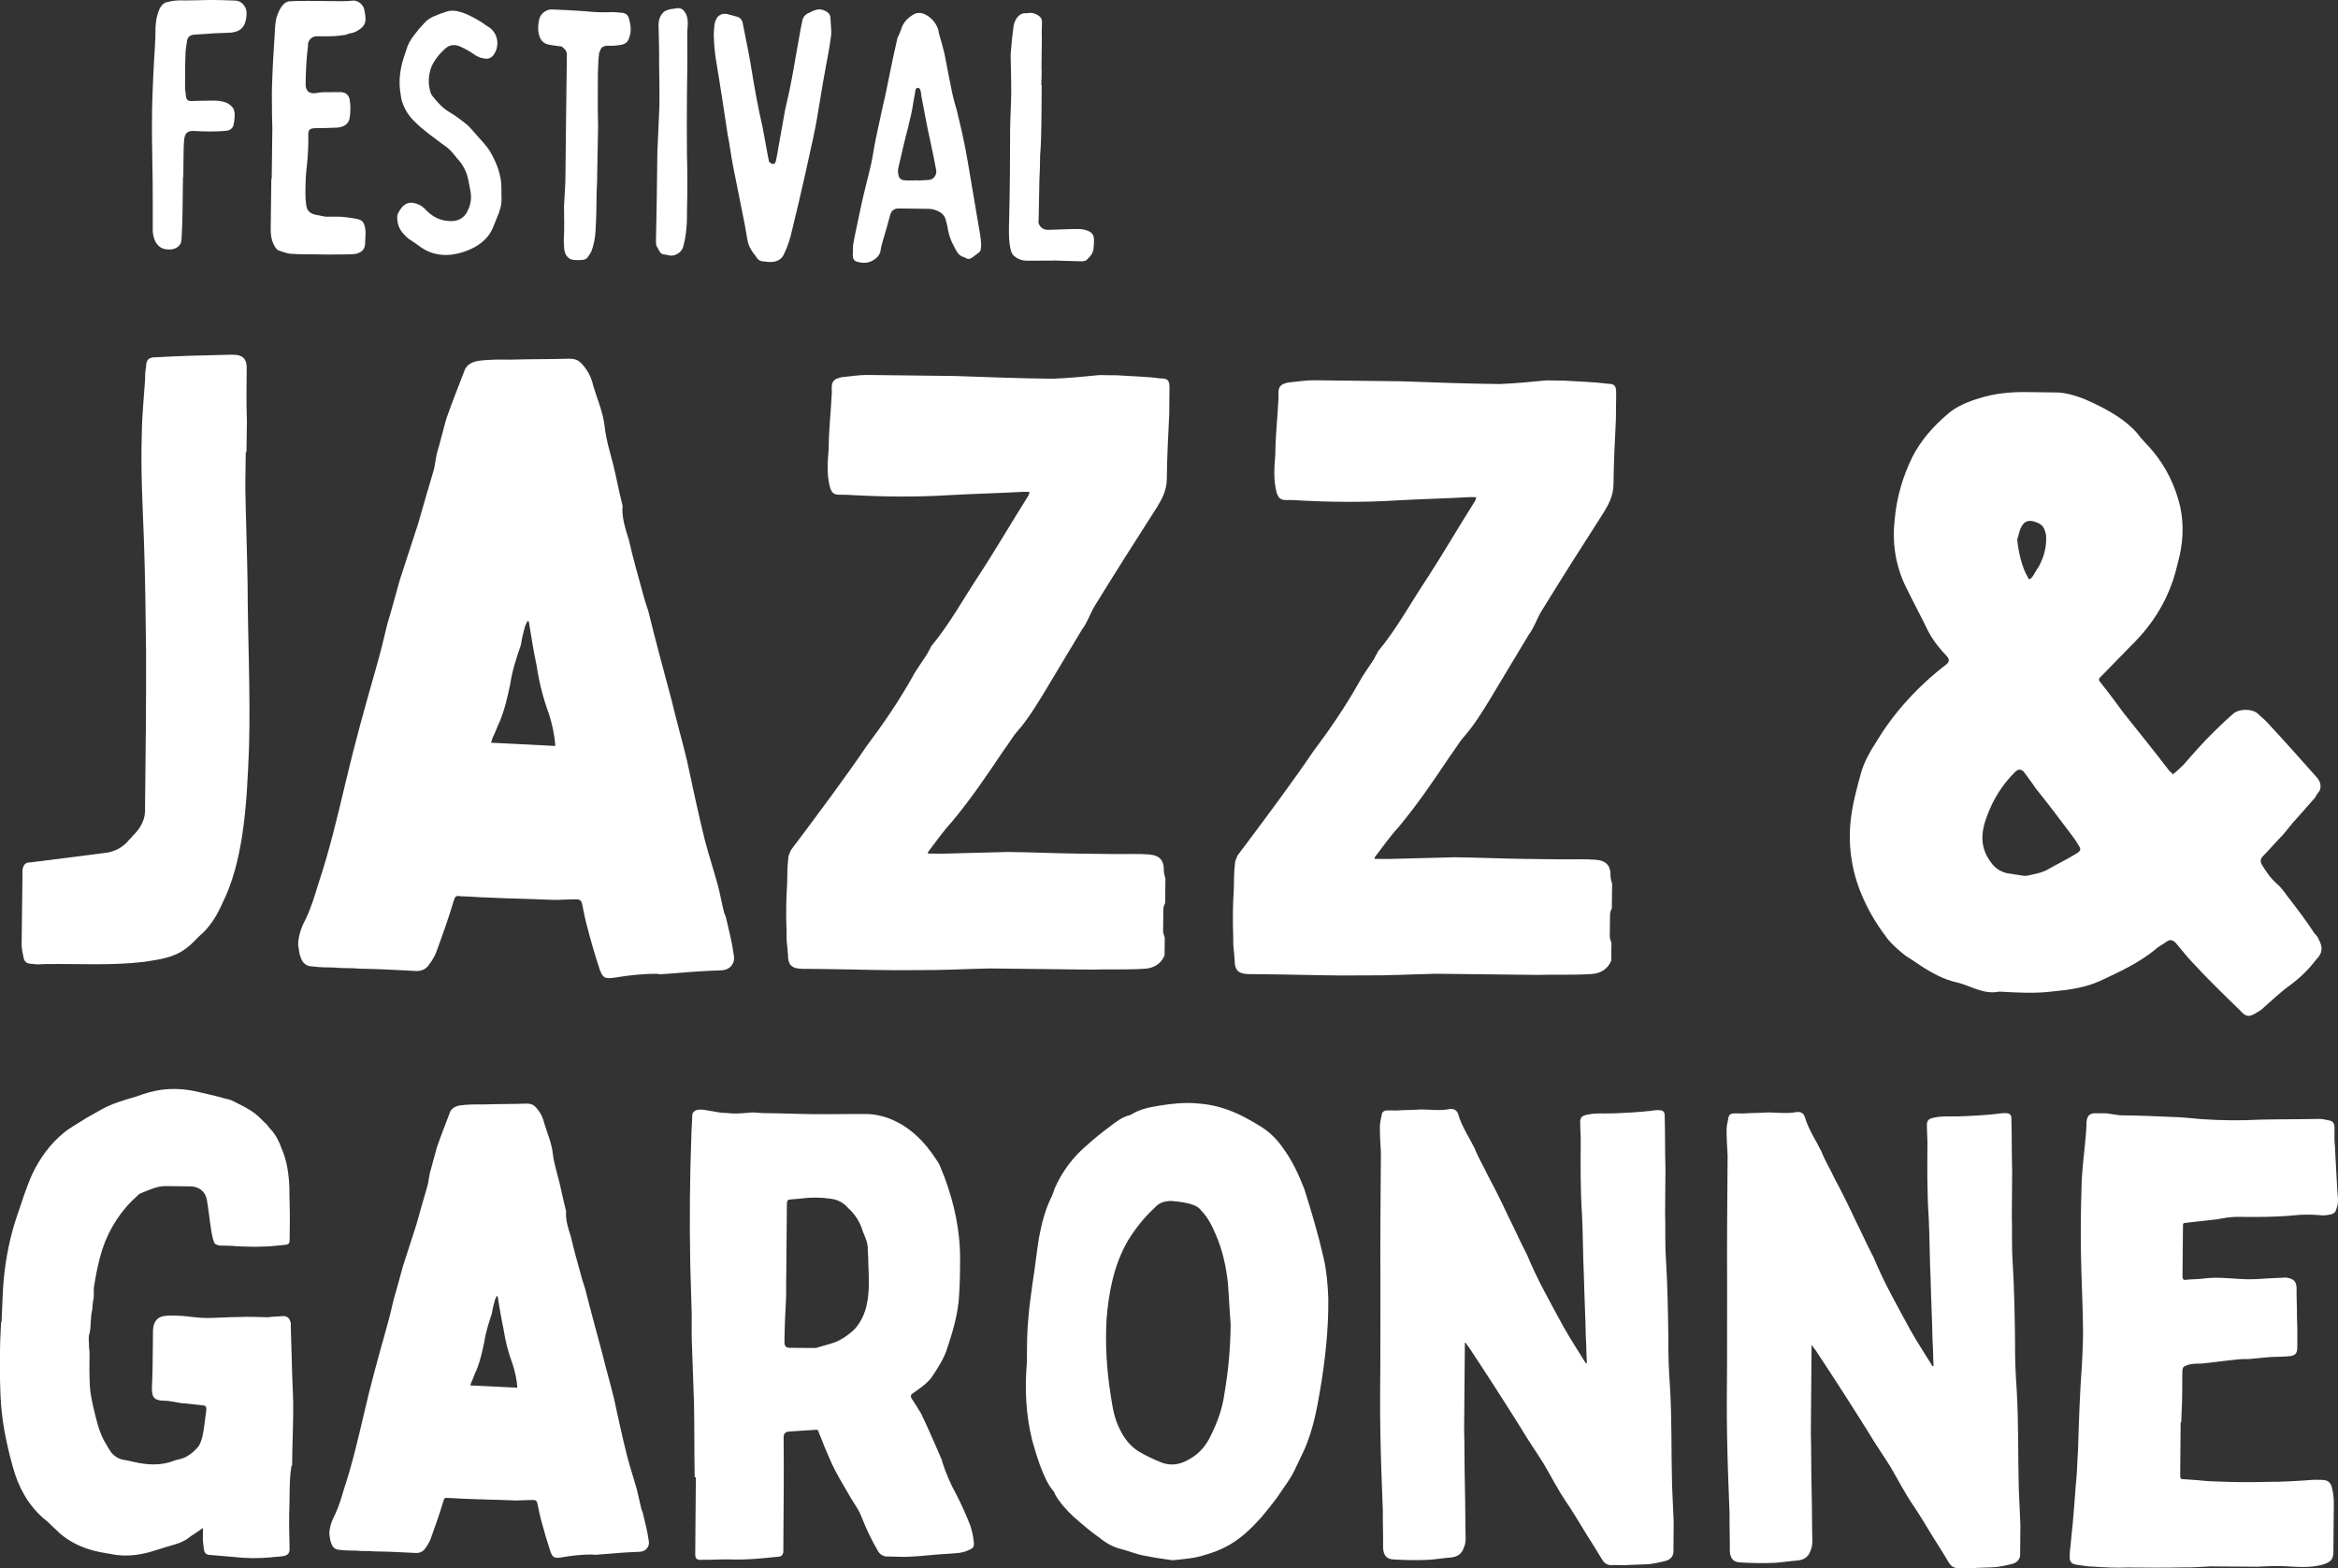 <?xml version="1.0" encoding="UTF-8"?>
<svg xmlns="http://www.w3.org/2000/svg" id="Calque_1" data-name="Calque 1" viewBox="0 0 706.24 473.8">
  <rect x="0" y="0" width="706.24" height="473.8" fill="#333333" stroke="none"/>
  <defs>
    <style>
      .cls-1 {
        fill: #fff;
        stroke-width: 0px;
      }
    </style>
  </defs>
  <path class="cls-1" d="M74.2,136.61h.25c.04-3.06.08-6.38.13-9.46-.19-5.35-.13-10.73-.06-16.08.02-2.56-1.23-3.85-3.79-3.88-.25,0-.77,0-1.02-.02-7.42.17-15.08.33-22.52.77-2.29-.04-3.06.71-3.08,3.02-.27,1.27-.29,2.56-.29,3.83-.35,5.38-.92,10.71-.98,16.08-.38,10.98.25,22,.65,32.71.38,11.25.5,22.23.63,33.25.06,15.85-.13,31.44-.31,47.27.23,3.33-1.33,6.13-3.67,8.4-.52.75-1.29,1.27-1.81,2.02-2.06,2.02-4.38,3.02-7.21,3.25-7.15.94-14.58,1.85-22,2.79-1.52-.02-2.06.75-2.33,2.29v1.02c-.08,7.15-.17,14.04-.25,21.21-.02,1.27.21,2.56.46,3.58.25,2.04.98,2.56,3.02,2.58,1.29.29,2.56.02,4.1.04,9.71-.13,19.67.5,29.42-.67,4.58-.73,8.96-1.17,12.81-4.19,1.81-1.27,3.1-3.04,4.92-4.54,2.58-2.54,4.42-5.58,5.98-9.15,3.15-6.33,4.77-13.23,5.88-20.13,1.38-8.92,1.75-18.13,2.1-27.06.44-16.35-.4-32.73-.44-49.08-.15-9.71-.54-19.69-.69-29.4.04-3.56.08-6.9.13-10.48Z"></path>
  <path class="cls-1" d="M90.07,285.56c.25,1.29.25,2.56.73,3.58.5,1.81,1.75,2.83,3.54,2.85,2.29.29,4.33.31,6.65.33,2.56.31,5.1.06,7.67.35,5.63.08,11.5.4,17.13.71,1.79.02,3.06-.73,3.85-2,.79-1,1.56-2.27,2.08-3.54,1.85-5.08,3.71-10.17,5.29-15.54.54-1.52.54-1.77,2.33-1.5,2.54.02,4.85.31,7.42.35,6.63.33,13.52.42,20.17.73,2.29.04,4.85-.19,7.15-.17,1.02.02,1.54.27,1.79,1.54.48,2.33.96,4.9,1.69,7.44.98,3.85,2.21,7.98,3.46,11.81.98,3.08,1.75,3.33,4.81,2.85,4.1-.69,8.46-1.17,12.79-1.13.77.27,1.54.02,2.31.04,5.35-.44,10.98-.9,16.63-1.08,2.81.04,4.6-1.98,4.1-4.54-.44-3.35-1.17-6.42-1.9-9.5-.25-1.02-.48-2.29-1-3.31-.73-2.83-1.19-5.65-1.94-8.46-1.21-4.38-2.71-9-3.92-13.6-1.96-7.96-3.65-15.9-5.35-23.83-1.46-6.17-3.19-12.06-4.63-18.21-2.46-9.23-4.92-18.21-7.1-27.19-.75-2.04-1.23-3.85-1.73-5.65-1.48-5.38-2.94-10.52-4.15-15.88-1-3.1-1.98-6.17-1.94-9.46.27-.27,0-.52,0-1.02-.98-3.85-1.69-7.69-2.67-11.81-.98-3.85-2.21-7.69-2.67-11.79-.46-4.35-2.21-8.21-3.44-12.31-.48-2.29-1.48-4.35-2.98-6.15-1.27-1.56-2.29-2.08-4.33-2.1-5.88.19-11.75.1-17.65.29-3.31-.04-6.63-.08-9.98.4-2.29.48-3.58,1.48-4.1,3.27-1.85,4.83-3.71,9.42-5.29,14-1.06,3.58-1.85,7.13-2.94,10.71-.27,1.52-.54,3.04-.81,4.58-1.6,5.35-3.21,10.94-4.81,16.54-1.85,5.6-3.71,11.46-5.56,17.06-1.33,4.58-2.4,8.92-3.75,13.25-1.06,4.58-2.15,8.92-3.46,13.5-3.21,11.21-6.4,22.67-9.1,34.15-2.44,10.19-4.85,20.65-8.27,30.83-1.08,3.58-2.15,7.13-3.71,10.44-1.33,2.52-2.38,5.08-2.42,8.15ZM159.73,187.72c.71,4.6,1.44,8.96,2.4,13.56.73,4.88,1.94,9.73,3.67,14.35.98,3.08,1.73,6.42,1.94,9.75-6.4-.33-12.77-.67-19.42-.98.25-.52.27-1.04.52-1.54.79-1.54,1.33-3.31,2.1-4.83,1.58-3.81,2.4-7.65,3.21-11.46.54-3.83,1.88-7.92,3.21-11.75.27-2.02.81-4.06,1.33-5.85.27-.5.54-1.02.54-1.27q.25.02.5.02Z"></path>
  <path class="cls-1" d="M351.78,288.65c.02-1.79.04-3.56.06-5.35-.23-.77-.5-1.31-.5-2.06.04-3.83.04-2.81.08-6.65,0-.52.29-1.27.54-1.77.02-2.31.06-4.85.08-7.42-.23-.77-.5-1.56-.48-2.58.02-2.54-.98-4.33-4.29-4.65-3.58-.29-6.92-.08-10.23-.13-3.83-.04-7.42-.08-11-.13-7.15-.08-14.31-.42-21.46-.5-6.65.17-13.29.35-20.19.52-1.29,0-2.56-.02-4.1-.04,0-.25,0-.52.27-.77,2.33-3.04,4.42-6.06,7-8.85,5.71-6.83,10.67-14.19,15.6-21.54,1.56-2.02,2.6-4.06,4.42-6.08,2.85-3.29,5.19-7.1,7.54-10.92,3.9-6.58,7.81-12.94,11.73-19.54,1.56-2.02,2.35-4.56,3.67-6.85,6.25-10.15,12.5-20.04,19.02-30.17,1.54-2.54,2.88-5.08,2.92-8.42.08-7.4.4-12.25.73-19.67.02-2.56.06-5.13.08-7.67.04-2.56-.46-3.06-2.77-3.08-4.33-.58-8.69-.63-13.02-.94l-5.38-.06c-4.6.46-9.46.92-14.06,1.1-9.96-.1-19.67-.48-29.65-.83-8.69-.1-17.38-.21-26.31-.31-2.56-.04-5.13.44-7.69.65-2.56.5-3.33,1.25-3.13,4.08v.75c-.33,6.63-.88,10.46-.96,17.1-.31,3.58-.6,7.42.38,11.25.5,1.56.98,2.33,2.77,2.35.77,0,1.54.02,2.29.02,10.48.63,20.96.75,31.19.1,7.44-.42,14.85-.58,22.25-1,.52,0,1.02,0,1.79.02,0,.52-.25.77-.25,1.02-4.96,7.83-9.67,15.96-14.6,23.56-4.94,7.38-9.13,15.23-14.83,22.06-.27.77-.77,1.29-1.04,2.04-1.56,2.54-3.38,4.83-4.69,7.35-4.17,7.38-8.85,14.21-13.79,20.79-6.75,9.92-13.79,19.29-20.79,28.67-.79,1-1.54,2.02-2.08,2.77-.25.75-.79,1.52-.79,2.54-.27,2.31-.31,4.85-.33,7.42-.31,4.85-.38,9.71-.19,14.56-.04,4.08.21,3.33.44,7.17-.02,3.06,1.23,4.1,4.29,4.15,2.56.02,5.1.06,7.67.08,8.96.1,17.9.46,26.83.31,7.17.08,14.58-.33,21.98-.5,10.23.13,20.46.23,30.67.35,5.65-.19,11,.13,16.65-.29,2.56-.25,4.63-1.5,5.67-4.04Z"></path>
  <path class="cls-1" d="M486.71,290.25c.02-1.79.04-3.56.06-5.35-.23-.77-.5-1.31-.5-2.06.04-3.83.04-2.81.08-6.65,0-.52.29-1.27.54-1.77.02-2.31.06-4.85.08-7.42-.23-.77-.5-1.56-.48-2.58.02-2.54-.98-4.33-4.29-4.65-3.58-.29-6.92-.08-10.23-.13-3.83-.04-7.42-.08-11-.13-7.15-.08-14.31-.42-21.46-.5-6.65.17-13.29.35-20.19.52-1.29,0-2.56-.02-4.1-.04,0-.25,0-.52.27-.77,2.33-3.04,4.42-6.06,7-8.85,5.71-6.83,10.67-14.19,15.6-21.54,1.56-2.02,2.6-4.06,4.42-6.08,2.85-3.29,5.19-7.1,7.54-10.92,3.9-6.58,7.81-12.94,11.73-19.54,1.56-2.02,2.35-4.56,3.67-6.85,6.25-10.15,12.5-20.04,19.02-30.17,1.54-2.54,2.88-5.08,2.92-8.42.08-7.4.4-12.25.73-19.67.02-2.56.06-5.13.08-7.67.04-2.56-.46-3.06-2.77-3.08-4.33-.58-8.69-.63-13.02-.94l-5.38-.06c-4.6.46-9.46.92-14.06,1.1-9.96-.1-19.67-.48-29.65-.83-8.69-.1-17.38-.21-26.31-.31-2.56-.04-5.13.44-7.69.65-2.56.5-3.33,1.25-3.13,4.08v.75c-.33,6.63-.88,10.46-.96,17.1-.31,3.58-.6,7.42.38,11.25.5,1.56.98,2.33,2.77,2.35.77,0,1.54.02,2.29.02,10.48.63,20.96.75,31.19.1,7.44-.42,14.85-.58,22.25-1,.52,0,1.02,0,1.79.02,0,.52-.25.77-.25,1.02-4.96,7.83-9.67,15.96-14.6,23.56-4.94,7.38-9.13,15.23-14.83,22.06-.27.77-.77,1.29-1.04,2.04-1.56,2.54-3.38,4.83-4.69,7.35-4.17,7.38-8.85,14.21-13.79,20.79-6.75,9.92-13.79,19.29-20.79,28.67-.79,1-1.54,2.02-2.08,2.77-.25.75-.79,1.52-.79,2.54-.27,2.31-.31,4.85-.33,7.42-.31,4.85-.38,9.71-.19,14.56-.04,4.08.21,3.33.44,7.17-.02,3.06,1.23,4.1,4.29,4.15,2.56.02,5.1.06,7.67.08,8.96.1,17.9.46,26.83.31,7.17.08,14.58-.33,21.98-.5,10.23.13,20.46.23,30.67.35,5.65-.19,11,.13,16.65-.29,2.56-.25,4.63-1.5,5.67-4.04Z"></path>
  <path class="cls-1" d="M656.32,233.97c-.25-.5-.75-.77-1-1.04-4.54-5.92-9.33-11.85-13.85-17.54-2.27-3.08-4.54-6.17-7.04-9.29-.52-.5-.52-1.02.02-1.52,2.31-2.27,4.13-4.29,6.19-6.31,2.6-2.79,5.44-5.31,7.77-8.35,4.67-5.81,7.81-12.42,9.44-19.83,1.58-5.6,1.94-11.46.71-17.08-1.46-6.15-4.19-11.81-8.25-16.71-1.5-1.81-3.27-3.38-4.52-5.17-3.79-4.4-8.63-7.02-13.44-9.35-3.31-1.58-6.88-2.9-10.46-3.19-3.31-.04-6.65-.08-9.71-.13-4.85-.06-9.71.4-14.33,1.88-3.31.98-6.92,2.46-9.52,4.75-4.38,3.77-8,7.81-10.63,12.92-2.88,5.83-4.75,12.19-5.33,18.58-.85,7.13.1,13.79,3.08,20.21,2.25,4.63,4.75,9.27,7,13.9,1.5,2.83,3.52,5.4,5.79,7.73q1,1.29-.29,2.29c-8.5,6.54-15.77,14.4-21.23,23.52-1.83,2.79-3.4,5.58-4.46,8.92-1.33,4.83-2.67,9.67-3.23,14.77-.88,8.44.56,16.6,4.06,24.06,1.98,4.4,4.48,8.25,7.25,11.88,1.52,1.77,3.29,3.33,5.31,4.92,1.27.75,2.79,1.81,4.33,2.85,3.54,2.33,7.33,4.42,11.44,5.25,4.06,1.06,7.88,3.67,12.5,2.71,5.6.31,10.96.63,16.35-.08,4.85-.44,9.71-1.15,14.1-3.15,5.9-2.75,11.81-5.48,16.71-9.52,1.04-1,2.31-1.5,3.63-2.52q1.27-.75,2.52.56c1.77,2.06,3.54,4.38,5.31,6.19,4.54,4.92,9.33,9.56,14.15,14.23,1.77,2.06,2.79,2.08,5.1.56.52-.25,1.29-.73,1.79-1.25,2.58-2.27,5.17-4.79,8-6.81,3.08-2.27,5.69-4.77,8.02-7.83,2.06-2.02,2.08-3.81.83-6.13-.25-.77-.75-1.27-1.27-1.79-2.5-3.88-5.27-7.48-8.04-11.08-1-1.31-2-2.83-3.27-3.88-2.02-1.81-3.25-3.63-4.5-5.67q-1.02-1.56.27-2.81c2.04-2.02,3.88-4.31,5.94-6.33,1.04-1.25,2.06-2.54,3.1-3.79,2.35-2.54,4.42-5.06,6.73-7.6.27-.75.79-1.25,1.31-2.02.52-1.29.29-2.56-.71-3.83-5.06-5.69-10.1-11.38-15.4-17.06-.73-.77-1.77-1.54-2.5-2.33-1.77-1.56-5.6-1.6-7.42-.08-2.06,1.77-3.88,3.52-5.96,5.56-3.1,3.02-6.21,6.56-9.06,9.85-1.04,1-2.06,2.02-3.35,3.02ZM611.47,264.63c-2.02-.27-3.56-.56-5.33-.83-2.06-.52-3.56-1.56-4.83-3.38-3.27-4.4-2.96-9-1.1-13.83,1.83-5.08,4.71-9.65,8.58-13.44q1.29-1.25,2.56.04c1.25,1.79,2.5,3.33,3.5,4.9,3.54,4.4,7.06,9.02,10.33,13.4,1,1.29,1.77,2.31,2.52,3.63,1,1.52,1,1.79-.54,2.81-2.83,1.75-5.94,3.23-9.02,5-1.02.5-2.56.98-3.83,1.21-1.02.27-2.06.5-2.83.5ZM609.36,162.86c.52-1.27.54-2.52,1.31-3.79.79-1.52,2.06-2.02,3.85-1.48,2.56.77,3.04,1.83,3.54,4.1.21,3.58-.6,6.4-2.17,9.44-.77,1-1.31,2.27-2.06,3.29-.79.75-1.06.75-1.29-.02-1.77-2.83-2.98-8.21-3.19-11.54Z"></path>
  <path class="cls-1" d="M55.27,53.54h.1c.02-2.35.06-4.73.08-7.1.02-1.4.04-2.9.17-4.19.21-1.73.77-2.71,2.71-2.69,3.46.17,6.79.31,10.23-.08.88-.08,1.85-.83,1.96-1.71.25-.94.35-2.02.38-2.98,0-.77-.19-1.65-.52-2.19-.54-.65-1.27-1.29-2.13-1.63-.98-.35-2.17-.56-3.23-.58-2.38-.02-4.75.06-7.1.13-.98,0-1.52-.23-1.71-1.21-.1-.85-.21-1.6-.31-2.48.04-3.54-.02-7,.13-10.44.02-1.4.27-2.79.5-4.21.21-1.06.98-1.58,1.94-1.69,3.04-.19,6.04-.46,9.06-.54,1.08-.08,2.27.04,3.33-.29,1.29-.29,2.29-.92,2.94-2.21.56-1.19.69-2.48.69-3.67-.08-1.83-1.56-3.58-3.4-3.6-2.48-.13-4.96-.15-7.44-.19-3.13.06-6.25.17-9.38.13-1.19-.02-2.35.19-3.65.48-1.08.21-1.73.85-2.29,1.81-.88,1.81-1.23,3.65-1.35,5.69-.02,1.94-.04,3.98-.19,6.04-.4,6.23-.69,12.46-.85,18.71-.08,5.81-.04,11.63.1,17.46.15,6.48.08,13.04.1,19.6.08,1.19.4,2.27.92,3.33.33.46.73,1,1.17,1.31,1.08.79,2.27.9,3.56.81,1.94-.31,3.02-1.48,3.04-3.08.15-2.81.29-5.5.31-8.19.04-3.56.08-7,.13-10.56Z"></path>
  <path class="cls-1" d="M82.06,53.99h-.1c-.06,5.04-.13,10.1-.19,15.17-.02,1.73.19,3.23.94,4.75.5.96.94,1.75,2.02,1.96.96.33,1.92.67,2.88.79,1.29.13,2.71.13,4,.15,2.79.04,5.48.06,8.29.1,2.25-.08,4.52.04,6.77-.13.88,0,1.75-.31,2.4-.73.75-.54,1.21-1.4,1.21-2.46.02-1.08.13-2.17.15-3.23,0-.65-.08-1.4-.29-2.04-.21-1.21-.96-1.85-2.04-2.1-1.5-.31-2.98-.56-4.5-.69-1.71-.13-3.54-.04-5.27-.06-.1,0-.33-.1-.54-.1-.96-.23-1.94-.35-2.9-.58-.23-.1-.54-.21-.77-.33-1.15-.54-1.58-1.63-1.67-2.92-.13-.98-.21-2.06-.19-3.15.02-2.69.06-5.48.42-8.17.35-3.23.52-6.35.44-9.58.02-1.5.46-1.81,1.96-1.92,2.17.02,4.21-.06,6.25-.15.98.02,1.83-.19,2.69-.6.9-.54,1.31-1.17,1.54-2.02.35-1.94.38-3.88.08-5.81-.31-1.52-1.27-2.29-2.9-2.31-1.83-.02-3.67.06-5.48.04-.77.1-1.52.21-2.27.31-1.73.08-2.58-.79-2.67-2.52.04-3.88.21-7.75.69-11.6,0-.44,0-.98.23-1.52.54-1.06,1.4-1.6,2.58-1.58,1.73.02,3.44.04,5.19-.04,1.19-.1,2.27-.21,3.46-.4.42-.1.85-.44,1.29-.42,1.17-.21,2.04-.63,2.92-1.27.75-.52,1.4-1.17,1.65-2.23.23-1.29-.08-2.48-.29-3.67-.19-1.4-1.9-2.94-3.5-2.73-1.73.19-3.46.17-5.17.15-2.71-.02-5.5-.06-8.19-.08-1.94-.04-3.9.04-5.83.13-.33,0-.65.23-.98.33-1.29.83-1.96,2.23-2.52,3.63s-.69,2.9-.79,4.42c-.17,3.98-.54,8.06-.69,12.04-.15,3.23-.29,6.46-.23,9.69-.02,2.79.04,5.5.13,8.31l-.19,15.19Z"></path>
  <path class="cls-1" d="M151.47,58.54v-.65c.02-1.71-.06-3.44-.48-5.06-.5-2.15-1.35-4.1-2.38-6.04-.77-1.52-1.81-2.81-2.98-4.13-.44-.44-.88-1-1.38-1.54-.98-1.06-1.92-2.27-2.98-3.27-1.73-1.42-3.54-2.83-5.46-3.94-2.04-1.21-3.52-2.83-5.02-4.69-.29-.33-.63-.88-.73-1.29-.81-2.6-.69-5.06.19-7.54.92-2.25,2.44-4.06,4.19-5.67,1.4-1.27,2.9-1.35,4.52-.69,1.5.67,2.88,1.44,4.29,2.42.94.67,1.92,1.08,2.98,1.21,1.19.25,2.06-.08,2.83-1.02,2.06-2.79,1.35-6.79-1.54-8.54-.63-.33-1.06-.67-1.58-1.08-2.04-1.31-4.19-2.54-6.54-3.31-1.71-.56-3.33-.69-4.94-.06-.77.31-1.63.5-2.29.83-1.73.63-3.23,1.46-4.33,2.88-.33.4-.77.83-1.08,1.15-1.1,1.4-2.31,2.79-3.17,4.38-.35.65-.56,1.29-.81,2.06-.54,1.69-1.21,3.42-1.56,5.25-.56,2.69-.71,5.48-.19,8.29.08.75.19,1.6.5,2.38.73,2.27,2,4.21,3.71,5.85,1.17,1.21,2.46,2.29,3.73,3.27,1.5,1.21,2.98,2.19,4.48,3.4,1.29.88,2.46,1.75,3.42,2.96.63.75,1.17,1.52,1.81,2.17,1.17,1.42,2,2.92,2.52,4.75.42,1.54.6,3.04.92,4.54.4,2.06.06,4-.83,5.83-.44,1.04-1.19,1.92-2.27,2.54-1.42.73-2.94.73-4.44.48-2.48-.35-4.5-1.67-6.21-3.52-1.06-1.08-2.23-1.63-3.75-1.88-1.19-.13-2.15.31-3.02,1.15-.44.54-.88,1.08-1.19,1.73-.46.63-.46,1.48-.38,2.35.19,2.48,1.58,4.1,3.4,5.65,1.29.88,2.67,1.75,3.96,2.73,2.77,1.85,5.88,2.44,9.1,2.06,2.83-.4,5.52-1.35,8.02-2.94,1.96-1.35,3.58-3.08,4.48-5.44.44-.96.77-1.94,1.21-3,.23-.65.56-1.17.67-1.81.67-1.73.69-3.46.6-5.19Z"></path>
  <path class="cls-1" d="M170.43,66.64c0,1.06-.02,2.15-.02,3.33-.13,1.73-.15,3.56.04,5.4.19,1.42.94,2.92,2.75,3.15.77.02,1.63.15,2.38.02.75.02,1.52-.19,1.94-.81.35-.54.77-1.08,1.1-1.73.77-2.02,1.15-4.06,1.27-6.21.25-3.9.29-7.77.33-11.65.15-2.15.17-4.19.19-6.25.04-4.52.21-8.94.25-13.46-.06-3.44-.13-6.88-.08-10.33.04-2.69-.04-5.38.1-8.08.02-1.29.13-2.46.25-3.65,0-.44.23-.75.35-1.08.31-.98.96-1.38,2.04-1.48.98.02,2.04.04,3.04-.08,2.58-.27,3.44-.71,4.02-3.5.33-1.48.02-3.13-.4-4.63-.29-1.08-1.04-1.73-2.33-1.75-1.29-.13-2.58-.25-3.88-.15-2.48.06-4.85-.06-7.23-.33-3.33-.23-6.56-.38-9.88-.52-1.73-.02-3.48,1.35-3.81,3.08-.35,1.71-.48,3.44.15,5.17.52,1.4,1.5,2.17,2.79,2.38.94.25,2.02.27,3.1.48.31,0,.75.02.96.23.85.65,1.48,1.44,1.38,2.5-.08,6.69-.17,13.25-.25,19.94-.04,4.63-.1,9.25-.15,13.88-.02,1.52-.04,3.13-.06,4.65-.13,2.35-.27,4.71-.4,7.08-.02,1.5.06,2.9.04,4.42Z"></path>
  <path class="cls-1" d="M198.58,45.22c-.08,5.92-.13,10.23-.19,14.65-.04,4.29-.19,8.6-.25,12.92,0,.65,0,1.19.29,1.75.23.42.54.85.73,1.29.33.65.88,1.08,1.63,1.08.31,0,.54,0,.75.13,1.08.33,2.04.25,3.02-.29.96-.52,1.63-1.38,1.85-2.35.44-1.71.79-3.52.92-5.35.23-1.83.17-3.77.19-5.6.17-5.81.13-11.52-.02-17.33-.02-5.73-.06-11.44,0-17.25.04-3.23.08-6.46.13-9.81.02-3.23-.06-6.46-.02-9.69.02-.75.15-1.4.15-2.15.02-1.4-.19-2.69-1.04-3.77-.52-.75-1.17-1-2.02-1-.44.1-.88.1-1.29.21-.98.08-1.83.29-2.73.81-1.29,1.08-1.73,2.46-1.75,4.06.06,4,.23,8,.17,11.98.06,4.21.15,8.4.08,12.6-.19,4.96-.44,9.79-.58,13.13Z"></path>
  <path class="cls-1" d="M251.11,9.45c-.08-1.42-.17-2.83-.27-4.23-.1-.85-.63-1.5-1.38-1.83-1.19-.67-2.25-.69-3.44-.25-.75.19-1.29.63-2.06.94-.98.52-1.52,1.38-1.65,2.46-.33,1.6-.69,3.21-.92,4.83-.35,1.94-.69,3.88-1.04,5.81-.46,2.67-.92,5.46-1.5,8.27-.46,2.58-1.15,5.15-1.69,7.73-.69,3.67-1.27,7.31-1.96,10.96-.25,1.52-.48,3.02-.83,4.5-.21.98-.98,1.19-1.71.52-.23-.1-.44-.42-.44-.75-.1-.44-.19-.96-.29-1.4-.5-2.69-1.02-5.52-1.52-8.31-1.44-6.17-2.54-12.42-3.56-18.67-.69-4.31-1.63-8.54-2.44-12.73-.08-1-.63-1.85-1.56-2.19-1.08-.33-2.27-.58-3.35-.9-1.06-.13-2.04.08-2.81,1.04-.54.75-.75,1.5-.88,2.25-.15,1.4-.25,2.69-.17,3.98.08,2.92.48,5.94.98,8.73.5,2.92.92,5.83,1.4,8.75.6,3.88,1.21,7.88,1.79,11.75.65,3.15,1.02,6.38,1.63,9.5.92,4.77,1.94,9.5,2.85,14.25.52,2.58,1.02,5.06,1.42,7.67.21,1.19.5,2.27,1.15,3.23.52,1,1.27,1.75,1.9,2.73.44.56,1.08.88,1.73.88.96.13,2.04.25,3.02.15,1.5-.19,2.69-.92,3.35-2.44,1.13-2.33,1.9-4.81,2.46-7.4,1.38-5.69,2.73-11.27,3.98-16.98.79-3.65,1.58-7.31,2.38-10.83.46-2.04.79-3.98,1.17-6.04.58-3.42,1.15-6.98,1.73-10.42.56-3.31,1.25-6.65,1.83-10,.23-1.83.69-3.75.71-5.56Z"></path>
  <path class="cls-1" d="M257.66,75.98c0,.42-.15.96-.02,1.5,0,.54.19.88.5,1.19.44.44.98.44,1.42.56,1.94.46,3.65.04,5.19-1.33.54-.44.96-1.08,1.21-1.94.1-1.08.44-2.04.69-3.1.77-2.58,1.56-5.27,2.23-7.85.33-1.17,1.1-2.13,2.71-2.02,2.92.04,5.81.08,8.73.1.85.02,1.73.13,2.48.48,1.6.56,2.67,1.52,2.98,3.25.1.56.31.98.4,1.52.31,2.48,1.15,4.65,2.31,6.71.63,1.19,1.25,2.27,2.65,2.63.21,0,.44.21.65.31.54.33,1.19.35,1.73-.08.75-.54,1.52-1.06,2.27-1.71.23-.21.33-.42.44-.65.02-.65.23-1.15.13-1.79.02-.88-.19-1.85-.27-2.73-.92-5.58-1.92-11.21-2.83-16.71-.69-4-1.29-7.88-2.13-11.77-.6-3.13-1.44-6.27-2.15-9.4-.52-1.63-.94-3.23-1.33-4.98-.83-3.88-1.54-7.88-2.33-11.85-.52-2.06-1.04-4.13-1.67-6.17-.1-.54-.19-1.19-.42-1.73-.73-1.73-2-3.17-3.71-4.02-1.06-.56-2.25-.69-3.35-.15-1.94,1.06-3.46,2.65-4.02,4.79-.13.42-.33.75-.46,1.17-.31.65-.67,1.29-.77,2.06-.79,3.31-1.48,6.75-2.17,10.08-.69,3.23-1.25,6.46-2.04,9.56-.69,3.23-1.38,6.33-2.06,9.56-.56,2.58-.92,5.38-1.48,7.96-.92,4.06-2.04,8.15-2.96,12.33-.69,3.25-1.38,6.46-2.06,9.79-.23,1.4-.67,2.79-.46,4.42ZM277.18,54.46c-.98.08-2.04.06-3.13.06-.54-.02-.98-.02-1.4-.13-.75-.23-1.17-.79-1.27-1.54-.1-.54-.21-1.29-.08-1.83,1-4.27,1.92-8.48,3.04-12.67.58-2.46,1.25-5.02,1.58-7.63.15-1.06.48-2.25.58-3.44.13-.31.25-.75.67-.75.44.02.75.23.85.77.21.54.21,1.08.29,1.73.63,3.13,1.23,6.38,1.83,9.5.6,2.9,1.23,5.73,1.83,8.63.23,1.29.52,2.5.71,3.69.23.75.21,1.4-.13,2.15-.44.85-1.08,1.27-1.96,1.35-1.06.13-2.25.1-3.44.21v-.1Z"></path>
  <path class="cls-1" d="M314.68,25.7h-.13c.02-1.73.17-3.56.06-5.27.02-3.02.06-6.04.1-9.17-.08-1.5.02-3.02.04-4.63.02-.75-.29-1.4-.94-1.85-.96-.65-2.13-1.1-3.42-.79h-.77c-.85-.02-1.5.42-2.06.94-1.08,1.17-1.42,2.69-1.54,4.19-.35,2.38-.5,4.85-.73,7.29v.44c.04,3.77.21,7.56.17,11.23-.04,3.65-.29,7.29-.33,10.96-.06,4.42,0,8.96-.06,13.38-.06,5.38-.13,10.77-.29,16.13-.02,2.38-.04,4.75.56,7.02.21.88.63,1.63,1.38,2.06.98.77,2.17,1.1,3.33,1.13,2.71.02,5.29-.04,7.98-.02.54-.1,1.19.02,1.83.02,2.25.02,4.52.17,6.77.19.65,0,1.42-.08,1.83-.63.98-.94,1.85-2.02,1.88-3.52.1-.77.13-1.52.13-2.27.02-1.4-.6-2.38-1.9-2.81-.31-.13-.75-.23-1.06-.35-1.42-.31-2.81-.13-4.21-.15-2.38.08-4.63.15-6.9.23-1.29-.02-2.48-.98-2.67-2.17-.1-.33,0-.65.02-.96.04-4,.19-7.98.23-12.06.15-2.38.17-4.75.21-7.23.13-1.83.27-3.65.29-5.48.17-5.29.13-10.56.19-15.83Z"></path>
  <path class="cls-1" d="M61.3,461.72c0,1.5-.02,2.63-.02,3.75.17.96.17,1.9.35,2.83.17.94.73,1.5,1.85,1.5,2.44.21,4.88.42,7.29.63,3.75.42,7.5.44,11.06.1,1.31-.19,2.44-.17,3.56-.35,1.31-.17,2.06-.73,2.08-2.04.02-2.44-.15-5.06-.13-7.69,0-.94.02-2.06.02-3.19.23-4.88-.1-9.54.69-14.42h.19c.04-5.63.29-11.04.33-16.67.02-3.38-.13-6.75-.29-10.13-.15-5.06-.29-10.31-.44-15.38.02-.38.02-.56.02-.94-.38-1.31-.73-1.88-2.04-2.08-1.13,0-2.06.17-3.19.17-.56,0-1.15.19-1.9.17-2.81-.02-5.6-.23-8.44-.06-3.35-.04-6.54.31-9.92.29-2.44-.02-4.88-.42-7.29-.63-1.5-.02-3.19-.23-4.88-.04-2.65.17-3.77,1.65-3.98,4.27-.02,1.31-.02,2.63-.04,4.13-.04,4.5-.08,9-.29,13.5-.04,2.98.9,3.73,3.9,3.77.94,0,2.06.19,3.19.4.94.19,1.88.4,3,.4,1.69.21,3.56.42,5.23.6.94.02,1.13.4,1.13,1.33-.4,2.63-.6,5.44-1.19,8.04-.21.94-.58,2.06-1.17,3-.94,1.1-2.08,2.23-3.4,2.96-1.13.75-2.44.92-3.75,1.29-3.96,1.65-8.27,1.44-12.4.46-.94-.21-1.83-.4-2.77-.58-1.69-.21-2.81-.96-3.94-2.1-.92-1.31-1.65-2.65-2.4-3.96-1.48-2.83-2.19-6.02-2.92-9.02-.54-2.25-1.08-4.71-1.25-7.13-.17-3.38-.15-6.75-.1-10.13,0-.75-.19-1.5-.17-2.44,0-.94-.17-2.06.02-3,.58-1.69.4-3.38.6-5.06.02-.94.21-1.88.4-2.79.02-1.13.21-2.44.42-3.56,0-.94.02-1.88.02-2.81.6-3.92,1.38-7.85,2.54-11.58,2.1-6.35,5.73-11.96,10.79-16.42.21-.19.4-.38.77-.56,2.44-.92,4.9-2.21,7.52-2.19,2.63.04,5.06.06,7.5.08s4.48,1.33,5.02,3.98c.54,3.19.88,6.56,1.42,9.94.19.94.35,1.88.73,2.83.17.75.92.94,1.67,1.13,1.88.02,3.75.04,5.42.23,2.63.04,5.06.25,7.5.08,2.44.02,4.69-.35,6.94-.52,1.15-.17,1.33-.54,1.33-1.48.02-2.06.04-4.31.06-6.38.02-3.19-.15-6.19-.13-9.19-.15-4.1-.67-8.23-2.33-12-.73-2.06-1.65-3.96-3.13-5.65-.75-.77-1.31-1.71-2.23-2.46-1.13-1.15-2.23-2.27-3.73-3.23-1.69-1.15-3.73-2.08-5.58-3.04-.75-.4-1.5-.58-2.44-.77-2.6-.77-5.23-1.35-7.85-1.94-3.92-.98-7.85-1.21-11.63-.67-2.44.35-4.88,1.08-7.31,2-3.75,1.08-7.69,2.19-11.08,4.21-1.31.75-2.65,1.48-3.96,2.23-2.27,1.48-4.71,2.77-6.79,4.44-4.15,3.33-7.38,7.81-9.67,12.67-1.9,4.27-3.25,8.77-4.79,13.25-1.92,5.79-3.08,11.79-3.71,17.79-.42,4.08-.44,8.21-.67,12.33,0,.56,0,.94-.21,1.5-.42,7.13-.48,14.44-.17,21.73.29,7.5,1.75,14.65,3.75,21.79,1.63,6.02,4.56,11.46,9.4,15.63,1.31.94,2.42,2.27,3.73,3.4,2.6,2.65,5.96,4.56,9.52,5.71,2.23.77,4.67,1.17,7.1,1.56,3.75.79,7.48.44,11.04-.46,2.63-.73,5.27-1.65,7.9-2.38,1.88-.54,3.58-1.29,5.08-2.58,1.15-.75,2.27-1.48,3.58-2.42Z"></path>
  <path class="cls-1" d="M99.51,463.56c.17.94.17,1.88.54,2.63.35,1.31,1.29,2.06,2.6,2.08,1.69.21,3.19.21,4.88.23,1.88.21,3.75.02,5.6.23,4.13.04,8.42.27,12.54.48,1.31.02,2.27-.54,2.83-1.48.56-.73,1.15-1.67,1.52-2.6,1.35-3.73,2.69-7.48,3.85-11.4.38-1.13.38-1.31,1.69-1.13,1.88.02,3.56.23,5.44.25,4.85.23,9.92.27,14.79.5,1.69,0,3.56-.17,5.25-.15.75,0,1.13.19,1.31,1.13.35,1.69.71,3.58,1.25,5.46.73,2.81,1.65,5.83,2.56,8.65.73,2.25,1.29,2.44,3.54,2.08,3-.52,6.17-.88,9.35-.85.56.19,1.13.02,1.69.02,3.96-.33,8.08-.69,12.21-.83,2.06.02,3.38-1.48,3.02-3.35-.35-2.44-.9-4.69-1.44-6.94-.19-.77-.35-1.71-.73-2.46-.54-2.06-.9-4.1-1.44-6.17-.92-3.21-2.02-6.58-2.92-9.98-1.46-5.81-2.73-11.65-3.98-17.46-1.08-4.5-2.38-8.81-3.46-13.33-1.81-6.77-3.63-13.33-5.27-19.9-.54-1.5-.9-2.81-1.27-4.15-1.06-3.94-2.17-7.69-3.06-11.65-.73-2.25-1.46-4.5-1.44-6.94.19-.19,0-.38,0-.75-.73-2.83-1.27-5.65-2-8.63-.71-2.83-1.63-5.65-1.98-8.65-.35-3.19-1.65-6.02-2.54-9.02-.38-1.69-1.1-3.21-2.21-4.52-.94-1.15-1.69-1.52-3.19-1.52-4.31.15-8.63.1-12.94.25-2.42-.02-4.85-.04-7.29.31-1.69.38-2.65,1.1-3.02,2.42-1.35,3.54-2.69,6.92-3.83,10.27-.77,2.63-1.38,5.25-2.15,7.88-.19,1.13-.4,2.23-.58,3.35-1.17,3.92-2.31,8.02-3.48,12.15-1.35,4.1-2.69,8.42-4.04,12.52-.96,3.38-1.75,6.56-2.71,9.71-.77,3.38-1.56,6.56-2.52,9.92-2.33,8.23-4.65,16.65-6.56,25.06-1.77,7.48-3.52,15.15-6.02,22.63-.77,2.6-1.54,5.23-2.69,7.65-.96,1.88-1.71,3.75-1.73,6ZM150.32,391.64c.54,3.38,1.08,6.58,1.79,9.96.54,3.56,1.44,7.15,2.73,10.52.73,2.25,1.27,4.71,1.44,7.15-4.69-.23-9.38-.46-14.23-.69.19-.38.21-.75.4-1.13.56-1.13.94-2.44,1.5-3.54,1.15-2.81,1.73-5.63,2.33-8.42.4-2.81,1.35-5.81,2.31-8.63.21-1.48.58-2.98.98-4.29.19-.38.38-.75.38-.94h.38Z"></path>
  <path class="cls-1" d="M209.82,446.33h.38c-.06,7.67-.13,15.54-.19,23.23-.02,1.31.54,1.88,2.04,1.71,2.63.02,5.42-.15,8.04-.13,5.06.23,10.13-.29,15-.81.94.02,1.33-.54,1.52-1.29,0-.56,0-1.31.02-2.06.08-10.88.19-21.92.08-32.79q.02-1.5,1.52-1.67c2.63-.17,5.06-.33,7.69-.5.94-.19,1.29,0,1.48.94.54,1.33,1.1,2.65,1.65,4.15,1.1,2.46,2.02,4.9,3.31,7.33,1.48,2.83,3.15,5.48,4.63,8.1,1.1,1.88,2.4,3.56,3.13,5.46,1.48,3.75,3.13,7.33,5.17,10.73.56.94,1.31,1.31,2.23,1.52,2.44.02,5.06.23,7.69.06,3.75-.17,7.31-.69,11.06-.85,2.25-.17,4.31-.15,6.19-1.06,1.33-.54,1.9-.92,1.71-2.42-.17-1.69-.52-3.4-1.08-5.08-1.27-3.19-2.56-6.21-4.23-9.4-1.67-3-3.13-6.4-4.23-9.77,0-.38-.17-.75-.35-1.13-1.29-3.02-2.58-6.04-3.88-8.85-.73-1.69-1.46-3.21-2.19-4.71-.92-1.5-1.85-3.02-2.96-4.71-.19-.54-.17-.92.4-1.29,1.31-.94,2.63-1.85,3.75-2.79.75-.73,1.5-1.29,2.08-2.23,1.9-2.79,3.79-5.77,4.75-8.96,1.75-5.23,3.29-10.65,3.52-16.25.21-3.19.25-6.56.27-9.94.08-8.81-1.73-17.27-4.83-25.52-.75-1.52-1.1-3.21-2.04-4.52-3.88-6.04-8.69-10.96-15.6-13.27-1.88-.56-3.75-.96-5.63-.98-5.25-.04-10.69.1-16.1.04-4.88-.04-9.94-.27-15-.31-1.31,0-2.44-.21-3.56-.21-1.88.17-3.56.33-5.44.33-1.31-.02-2.63-.23-3.94-.23-1.13-.21-2.23-.4-3.54-.6-1.29-.19-2.6-.58-3.92-.21-.96.35-1.33.92-1.33,1.85-.02,2.06-.23,4.13-.25,6-.48,12.94-.58,25.85-.33,38.79.15,5.06.29,10.1.44,15.17-.02,3.38-.06,6.75.1,9.96.15,5.81.46,11.63.6,17.23.13,7.31.06,14.63.19,21.94ZM237.51,384.72c.06-7.13.13-14.25.19-21.19q.02-1.13.96-1.1c1.31-.19,2.44-.17,3.56-.35,2.81-.35,5.6-.33,8.42.06,2.25.21,4.1,1.17,5.6,2.88,1.85,1.71,3.15,3.58,4.06,6.02.54,1.9,1.67,3.58,1.83,5.83-.02,1.5.17,2.81.15,4.31.15,4.5.48,8.83-.48,13.1-.58,2.63-1.75,5.23-3.63,7.29-1.33,1.29-2.83,2.42-4.54,3.33-2.06,1.1-4.31,1.46-6.56,2.19-.38.19-.75.19-1.13.19-2.44-.02-5.06-.04-7.5-.06q-1.5-.02-1.48-1.71c.04-4.5.27-9.19.5-13.69.02-2.42.04-4.85.04-7.1Z"></path>
  <path class="cls-1" d="M310.2,409.51c-.02.75-.02,1.5-.02,2.25-.65,7.88-.33,15.73,1.67,23.63.73,2.44,1.46,5.08,2.38,7.52,1.1,2.81,2.21,5.65,4.23,7.92,0,0,.17.38.17.56,1.48,2.6,3.52,4.88,5.77,6.96,2.6,2.27,5.21,4.54,8,6.46,1.85,1.5,3.92,2.65,6.35,3.23,2.23.58,4.48,1.54,6.73,1.94,2.81.58,5.58.98,8.4,1.38.19,0,.38.02.56.02,3.19-.35,6.4-.52,9.58-1.6,2.06-.56,3.96-1.29,5.83-2.21,4.52-2.21,7.92-5.56,11.13-9.1,1.71-2.04,3.21-3.9,4.73-5.94,2.08-3.17,4.38-5.96,5.9-9.5.77-1.69,1.73-3.56,2.48-5.23,2.5-5.79,3.67-11.79,4.67-17.75,1.56-9.19,2.58-18.54,2.48-27.73-.15-4.13-.5-8.25-1.4-12.19-1.63-7.15-3.63-13.92-5.83-20.85-1.65-4.31-3.67-8.65-6.46-12.42-1.67-2.46-3.71-4.54-6.31-6.25-3.33-2.08-6.69-4-10.44-5.33-3.17-1.15-6.35-1.75-9.73-1.96-3.56-.23-7.13.13-10.5.67-3.19.52-6.19,1.06-8.83,2.73-.19,0-.19.19-.38.19-2.44.54-4.52,2.21-6.4,3.69-2.27,1.67-4.54,3.52-6.6,5.38-4.17,3.54-7.4,7.81-9.69,12.88-.35,1.1-.75,2.21-1.31,3.33-1.71,3.54-2.69,7.48-3.48,11.6-.79,4.67-1.21,9.35-2,14.04-.4,3.38-.98,6.71-1.21,10.08-.4,3.75-.44,7.69-.46,11.63ZM371.74,400.28c-.06,6.94-.69,13.88-1.88,20.81-.6,4.48-2.15,8.77-4.23,12.88-1.33,2.81-3.42,5.23-6.06,6.71-2.65,1.67-5.46,2.38-8.65,1.23-2.4-.96-4.83-2.1-7.06-3.44-2.63-1.71-4.29-3.98-5.58-6.6-1.65-3.21-2.19-6.58-2.71-9.94-1.25-7.71-1.75-15.58-1.31-23.27.63-8.23,2.21-16.46,6.4-23.73,2.27-3.73,4.94-7.08,8.15-10.06,1.31-1.5,3-2.04,5.06-2.02,2.25.21,4.5.42,6.54,1.19,1.13.38,1.88.94,2.44,1.71,2.04,2.08,3.33,4.71,4.44,7.35,2.02,4.69,3.1,9.58,3.63,14.65.33,4.1.48,8.23.83,12.54Z"></path>
  <path class="cls-1" d="M479.37,411.71l-.19.19c-.19-.19-.38-.19-.38-.38-2.21-3.58-4.44-6.98-6.46-10.56-3.88-7.17-7.96-14.29-11.06-21.83-.19-.56-.56-.94-.75-1.5-1.67-3.21-3.13-6.58-4.77-9.79-2.02-4.33-4.04-8.46-6.27-12.58-1.29-2.83-2.96-5.48-4.04-8.29-1.67-3.4-3.9-6.6-4.98-10.35-.38-1.31-1.48-1.71-2.63-1.52-2.81.54-5.63.13-8.44.1-2.63.17-5.04.15-7.48.31-.94,0-1.88-.02-2.81-.02s-1.5.35-1.69,1.1c-.21,1.31-.58,2.44-.6,3.56-.02,2.63.15,5.44.31,8.06-.1,13.1-.23,26.42-.15,39.54-.06,7.85.04,15.73-.02,23.6-.06,6.94-.13,14.04,0,21.17.13,7.9.44,15.96.75,23.81-.04,3.75.13,7.69.08,11.44.17,2.25,1.1,3.38,3.35,3.4,3.54.23,6.92.25,10.48.1,2.25-.17,4.5-.54,6.75-.71,1.5-.17,2.63-.73,3.4-2.02.56-1.13.96-2.25.96-3.56-.15-5.25-.08-10.48-.23-15.92-.15-5.81-.08-11.63-.23-17.25.06-8.42.15-16.67.21-24.92,0-.38,0-.75.02-1.5.54.75.73,1.13,1.1,1.5,5.38,8.13,10.73,16.42,15.9,24.69,2.21,3.77,4.63,7.17,6.85,10.75,2.21,3.77,4.23,7.73,6.65,11.31,2.96,4.31,5.54,9.02,8.5,13.54.75,1.31,1.67,2.65,2.42,3.96.73,1.31,1.85,1.9,3.33,1.71,1.13.02,2.44.02,3.75.04,2.25-.17,4.69-.15,7.13-.31,1.5-.17,3.21-.54,4.71-.9,1.69-.35,2.63-1.48,2.65-2.79.02-3,.04-6,.08-9-.17-3.56-.31-7.29-.48-10.85-.29-10.13-.02-20.44-.67-30.56-.35-4.69-.5-9.38-.46-13.88-.1-8.06-.23-16.1-.73-24.17-.33-4.69-.1-9.38-.25-14.25.04-4.31.06-8.6.1-12.92-.15-5.46-.08-10.9-.23-16.33,0-.94-.54-1.5-1.48-1.5-.38,0-.75-.02-1.13-.02-2.46.35-4.71.52-7.15.69-2.81.17-5.63.33-8.42.31-1.69-.02-3.38-.02-5.06.33-1.88.35-2.44.92-2.27,2.98-.02,1.5.15,3,.15,4.5-.06,7.5-.13,15,.38,22.67.31,6.19.27,12.38.58,18.77.13,6,.46,12.17.58,18.35.17,2.44.15,5.06.31,7.69Z"></path>
  <path class="cls-1" d="M584.1,412.61l-.19.19c-.19-.19-.38-.19-.38-.38-2.21-3.58-4.44-6.98-6.46-10.56-3.88-7.17-7.96-14.29-11.06-21.83-.19-.56-.56-.94-.75-1.5-1.67-3.21-3.13-6.58-4.77-9.79-2.02-4.33-4.04-8.46-6.27-12.58-1.29-2.83-2.96-5.48-4.04-8.29-1.67-3.4-3.9-6.6-4.98-10.35-.38-1.31-1.48-1.71-2.63-1.52-2.81.54-5.63.13-8.44.1-2.63.17-5.04.15-7.48.31-.94,0-1.88-.02-2.81-.02s-1.5.35-1.69,1.1c-.21,1.31-.58,2.44-.6,3.56-.02,2.63.15,5.44.31,8.06-.1,13.1-.23,26.42-.15,39.54-.06,7.85.04,15.73-.02,23.6-.06,6.94-.13,14.04,0,21.17.13,7.9.44,15.96.75,23.81-.04,3.75.13,7.69.08,11.44.17,2.25,1.1,3.38,3.35,3.4,3.54.23,6.92.25,10.48.1,2.25-.17,4.5-.54,6.75-.71,1.5-.17,2.63-.73,3.4-2.02.56-1.13.96-2.25.96-3.56-.15-5.25-.08-10.48-.23-15.92-.15-5.81-.08-11.63-.23-17.25.06-8.42.15-16.67.21-24.92,0-.38,0-.75.02-1.5.54.75.73,1.13,1.1,1.5,5.38,8.13,10.73,16.42,15.9,24.69,2.21,3.77,4.63,7.17,6.85,10.75,2.21,3.77,4.23,7.73,6.65,11.31,2.96,4.31,5.54,9.02,8.5,13.54.75,1.31,1.67,2.65,2.42,3.96.73,1.31,1.85,1.9,3.33,1.71,1.13.02,2.44.02,3.75.04,2.25-.17,4.69-.15,7.13-.31,1.5-.17,3.21-.54,4.71-.9,1.69-.35,2.63-1.48,2.65-2.79.02-3,.04-6,.08-9-.17-3.56-.31-7.29-.48-10.85-.29-10.13-.02-20.44-.67-30.56-.35-4.69-.5-9.38-.46-13.88-.1-8.06-.23-16.1-.73-24.17-.33-4.69-.1-9.38-.25-14.25.04-4.31.06-8.6.1-12.92-.15-5.46-.08-10.9-.23-16.33,0-.94-.54-1.5-1.48-1.5-.38,0-.75-.02-1.13-.02-2.46.35-4.71.52-7.15.69-2.81.17-5.63.33-8.42.31-1.69-.02-3.38-.02-5.06.33-1.88.35-2.44.92-2.27,2.98-.02,1.5.15,3,.15,4.5-.06,7.5-.13,15,.38,22.67.31,6.19.27,12.38.58,18.77.13,6,.46,12.17.58,18.35.17,2.44.15,5.06.31,7.69Z"></path>
  <path class="cls-1" d="M658.7,429.74h.19c.04-2.63.25-5.23.27-7.85s.04-5.06.06-7.69c.19-1.31.19-1.13,1.33-1.69,1.5-.54,2.81-.52,4.31-.52,3.54-.33,7.1-.88,10.67-1.21,1.31-.19,2.63-.17,3.75-.17,1.88-.17,3.77-.33,5.46-.52,2.25-.17,4.5-.15,6.56-.31,2.25-.17,2.63-.92,2.65-2.98.02-3,.04-5.81-.1-8.63.02-3.19-.15-6.17-.13-9.35-.17-1.5-.73-2.25-2.23-2.65-.38,0-.73-.19-1.1-.19-2.08.17-3.96.15-6.02.31-2.44.17-5.06.33-7.69.13-3.75-.23-7.48-.63-11.25-.1-1.67.19-3.35.17-5.04.33-.75.19-.94,0-1.13-.75.06-5.06.1-10.13.15-15.19,0-1.31,0-1.13,1.31-1.31,3-.33,6.19-.69,9.19-1.04,1.88-.35,3.75-.71,5.81-.71,5.63.06,11.25.1,16.88-.42,2.81-.33,5.42-.31,8.04-.1,1.13.19,2.25.02,3.19-.17,1.13-.19,1.71-.73,1.9-1.67.58-1.31.58-2.6.42-4.1,0-.75-.19-1.69-.17-2.44-.17-4.13-.5-8.25-.65-12.38-.19-1.52-.17-3.21-.15-4.9v-1.13c-.17-1.31-.73-1.69-1.85-1.88-.94-.21-1.88-.4-2.81-.4-5.79.13-11.79.08-17.6.21-6,.33-12,.27-17.98-.15-2.81-.21-5.81-.6-8.63-.65-5.25-.23-10.69-.46-15.94-.5-1.31-.21-2.79-.4-4.1-.6-1.31,0-2.42-.02-3.73-.02-1.5.17-2.08.92-2.27,2.6-.02,2.25-.23,4.31-.44,6.56-.42,4.48-1.02,8.79-1.06,13.29-.23,6.73-.29,13.48-.17,20.42.13,6.75.46,13.31.58,20.04.15,4.52-.08,8.81-.31,13.31-.63,8.44-.9,16.85-1.15,25.48-.21,2.63-.23,5.25-.44,7.88-.42,4.31-.65,8.81-1.06,13.08-.21,2.81-.6,5.63-.81,8.44-.21,1.13-.21,2.25-.21,3.19-.02,1.31.73,1.88,1.85,2.08,1.69.21,3.35.58,5.04.6,3.54.21,7.1.44,10.48.27,6,.06,11.81.1,17.63-.04.56.02,1.13.02,1.5.02,2.27-.17,4.13-.15,6.19-.31,4.69.04,9.19.06,13.88.1,3-.15,6.19-.31,9.38-.1,3.56.23,7.29.44,10.85-.65,2.06-.75,2.83-1.48,2.85-3.73.04-5.06.08-9.94.13-14.79,0-1.5-.17-3-.54-4.5-.35-1.71-1.29-2.46-3.17-2.48-.75,0-1.5,0-2.25-.02-4.67.33-9.54.67-14.23.63-5.25.15-10.5.1-15.56-.13-1.88-.02-3.94-.23-5.79-.42-1.13-.02-2.25-.21-3.38-.23-1.5,0-1.5-.19-1.48-1.5l.13-15.75Z"></path>
</svg>
